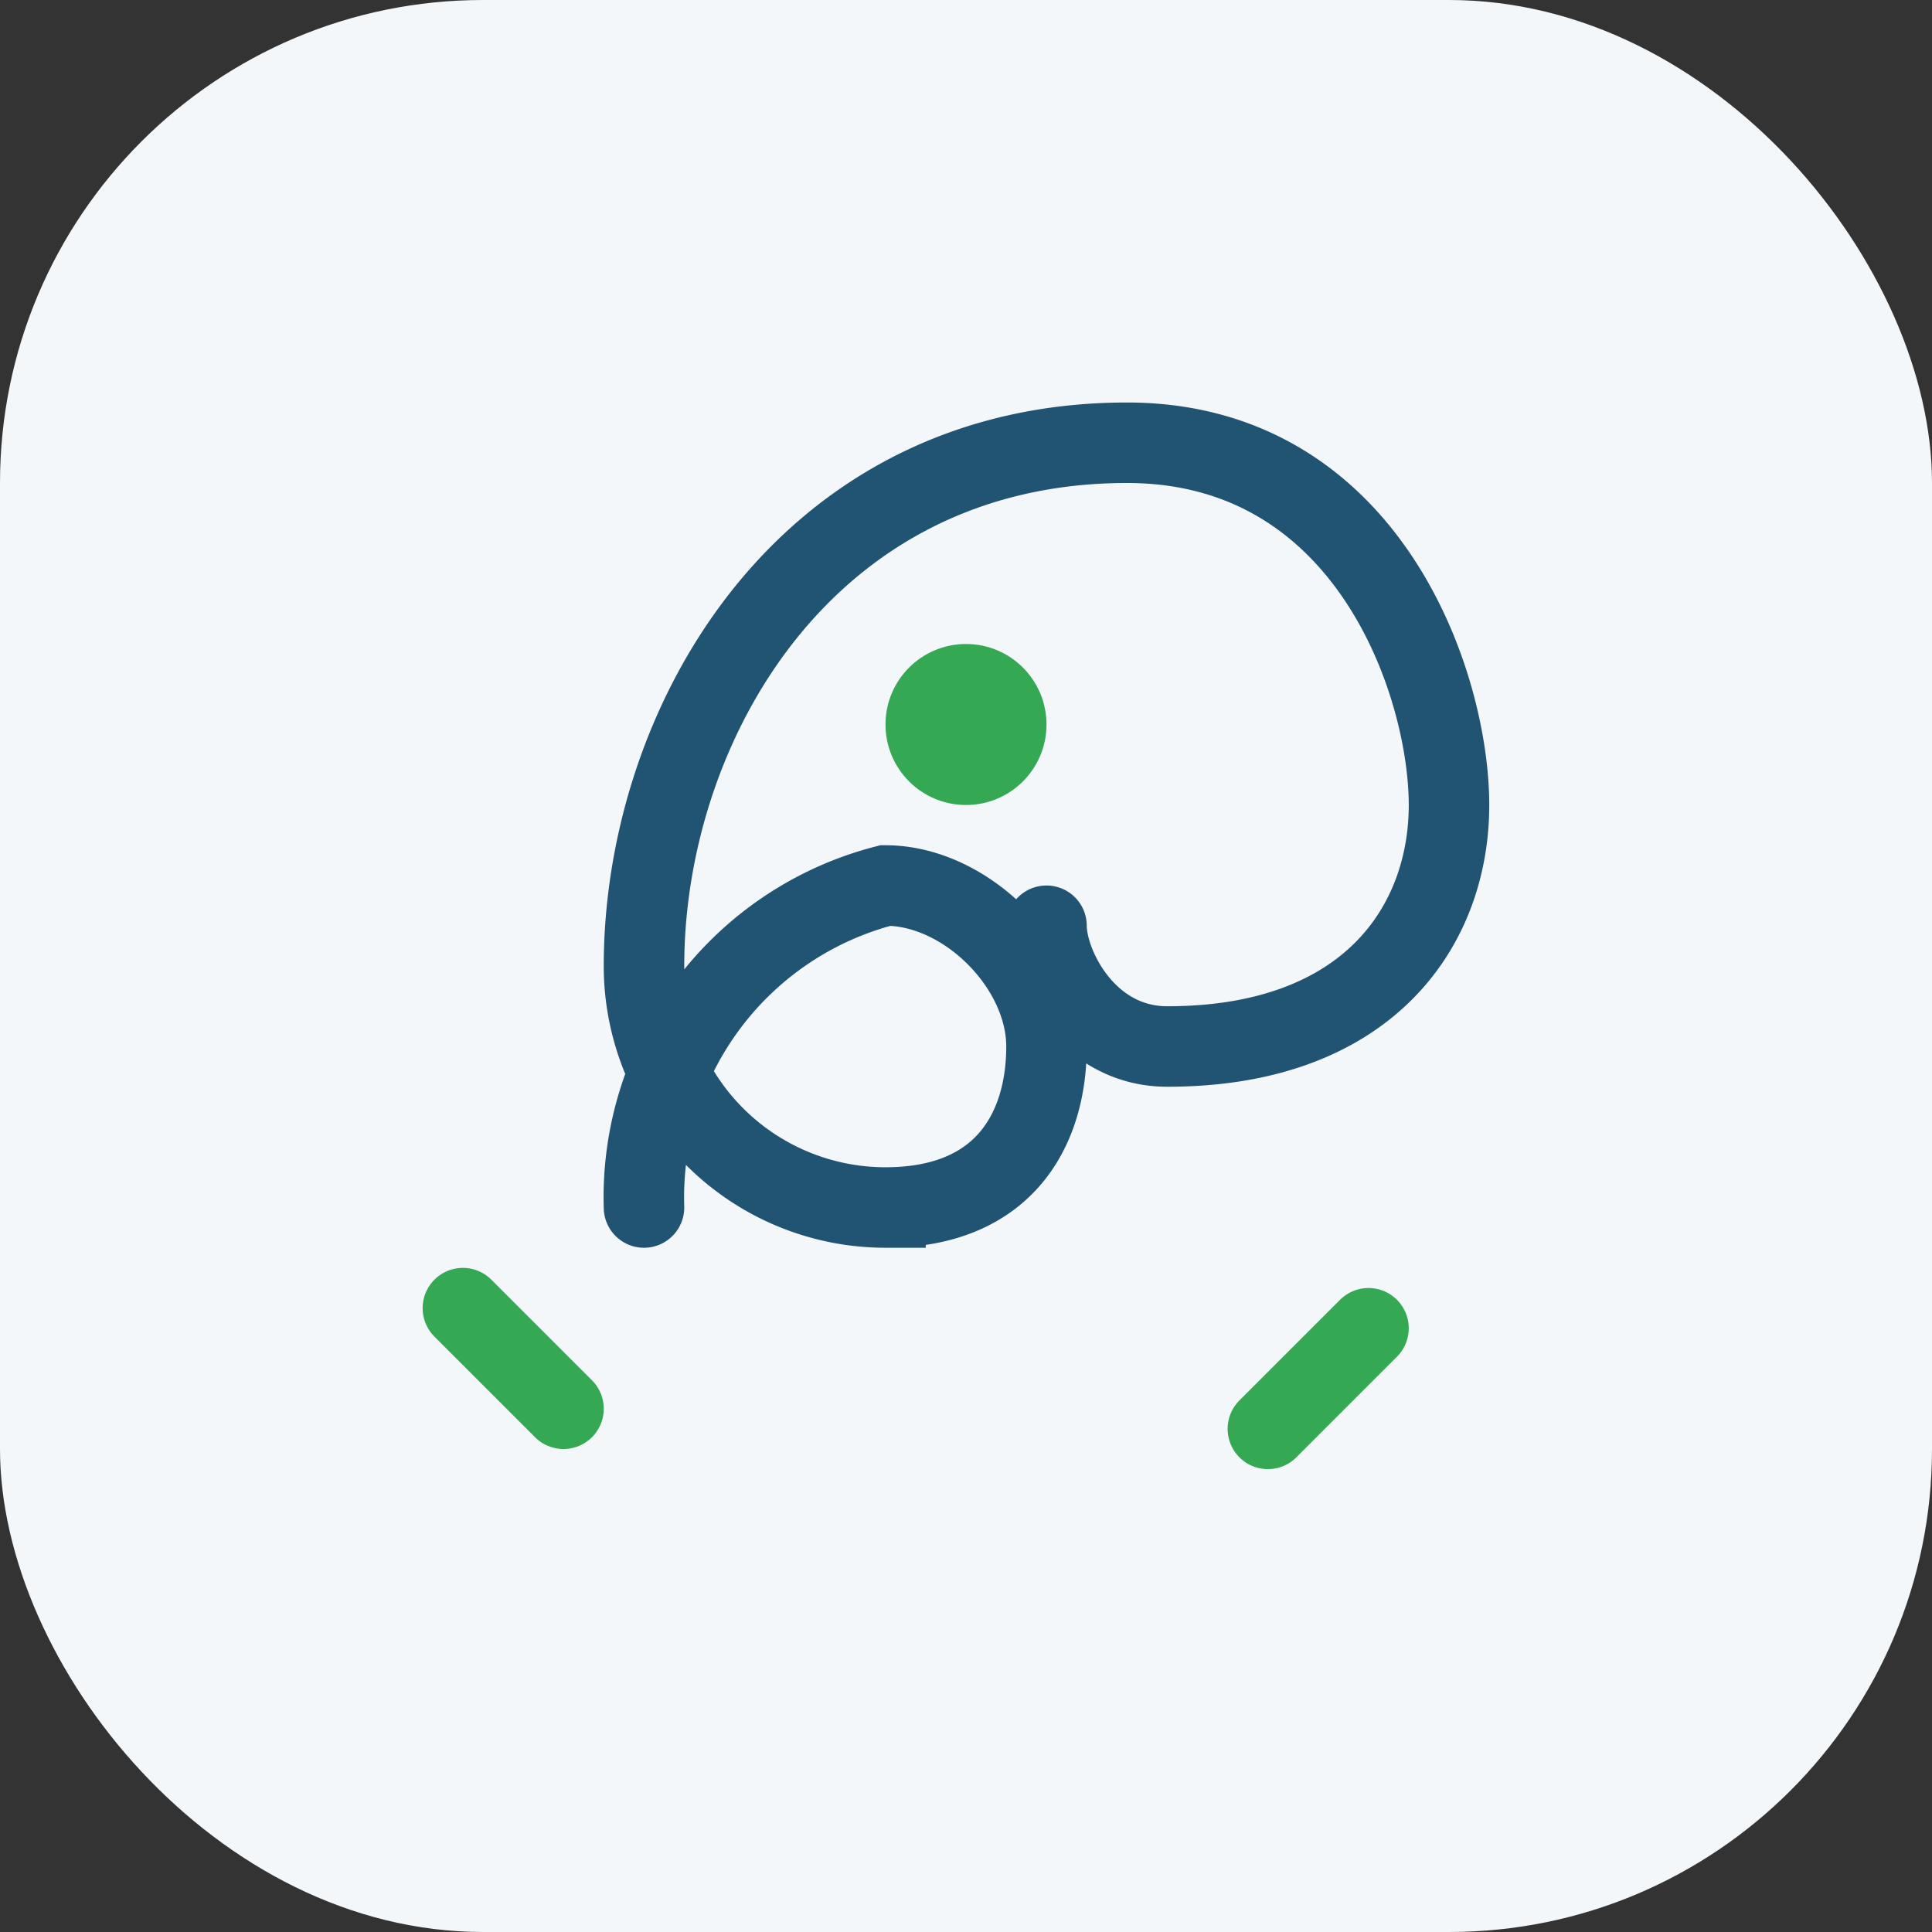<?xml version="1.0" encoding="UTF-8"?>
<svg xmlns="http://www.w3.org/2000/svg" width="48" height="48" viewBox="0 0 48 48"><rect x="0" y="0" width="48" height="48" fill="#333333" stroke="none"/><rect width="48" height="48" rx="12" fill="#F3F7FA"/><g><path d="M16 30a8 8 0 016-8c2 0 4 2 4 4s-1 4-4 4a6 6 0 01-6-6c0-6 4-13 12-13 6 0 8 6 8 9 0 3-2 6-7 6-2 0-3-2-3-3" fill="none" stroke="#215373" stroke-width="2" stroke-linecap="round"/><circle cx="24" cy="18" r="2" fill="#34A853"/><path d="M31.5 35.5l2.5-2.5M14 35l-2.5-2.5" stroke="#34A853" stroke-width="2" stroke-linecap="round"/></g></svg>